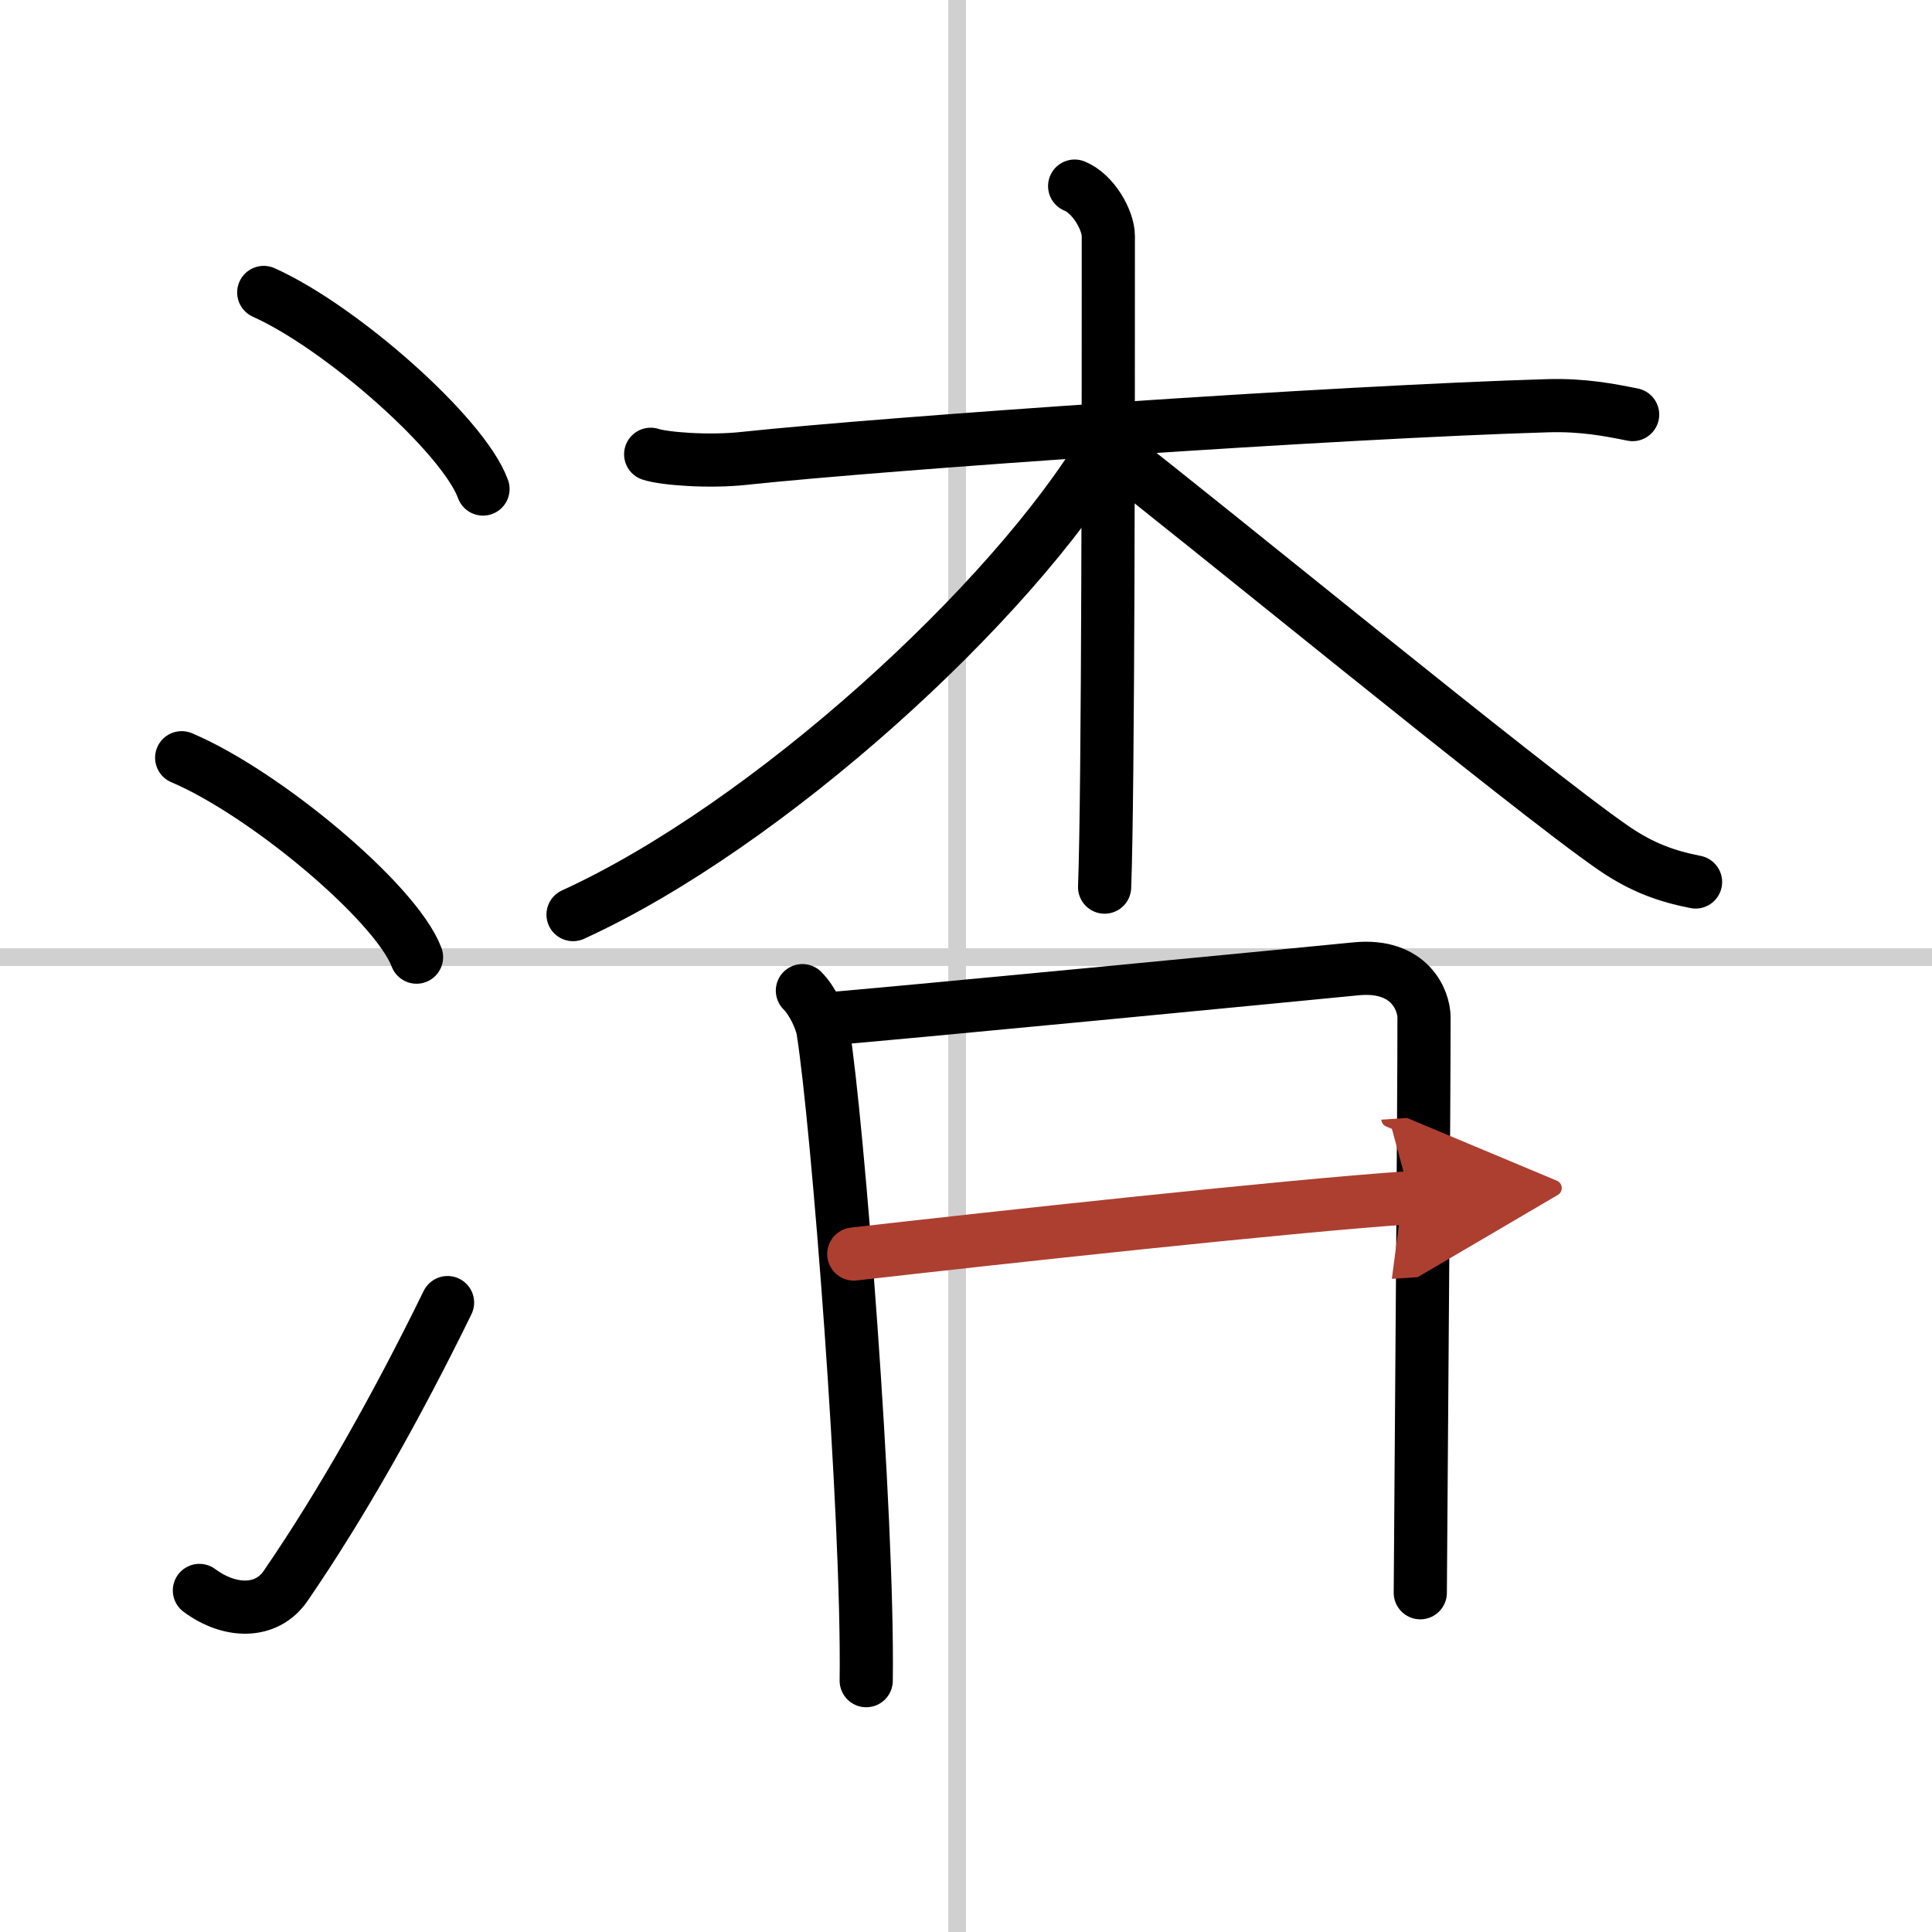 <svg width="400" height="400" viewBox="0 0 109 109" xmlns="http://www.w3.org/2000/svg"><defs><marker id="a" markerWidth="4" orient="auto" refX="1" refY="5" viewBox="0 0 10 10"><polyline points="0 0 10 5 0 10 1 5" fill="#ad3f31" stroke="#ad3f31"/></marker></defs><g fill="none" stroke="#000" stroke-linecap="round" stroke-linejoin="round" stroke-width="3"><rect width="100%" height="100%" fill="#fff" stroke="#fff"/><line x1="54" x2="54" y2="109" stroke="#d0d0d0" stroke-width="1"/><line x2="109" y1="54" y2="54" stroke="#d0d0d0" stroke-width="1"/><path d="m14.88 16.5c4.37 1.96 11.27 8.05 12.37 11.09"/><path d="M10.25,42.75C14.93,44.73,22.33,50.91,23.5,54"/><path d="m11.25 89.73c1.71 1.27 3.78 1.32 4.86-0.25 3.14-4.57 6.29-10.16 9.14-15.99"/><path d="m36.71 25.63c0.75 0.25 3.28 0.45 5.28 0.23 8.19-0.87 33.5-2.62 45.33-2.97 2.01-0.06 3.54 0.25 4.79 0.5"/><path d="m60.63 10.5c1.06 0.43 1.9 1.93 1.9 2.82 0 8.98 0 31.3-0.21 36.73"/><path d="m62.38 25.13c-5.29 8.88-19.04 21.44-30.05 26.47"/><path d="m62.65 25.43c4.39 3.34 23.62 19.14 28.39 22.42 1.62 1.11 3 1.59 4.62 1.91"/><path d="m45.27 55.89c0.58 0.58 1.06 1.64 1.16 2.24 0.82 5.11 2.57 27.33 2.44 36.69"/><path d="m46.57 57.49c2.29-0.15 28.23-2.66 29.93-2.83 3.04-0.3 3.84 1.79 3.84 2.74 0 5.23-0.13 20.75-0.21 32.46"/><path d="m48.17 70.75c7.8-0.89 24.55-2.72 31.41-3.18" marker-end="url(#a)" stroke="#ad3f31"/></g></svg>
